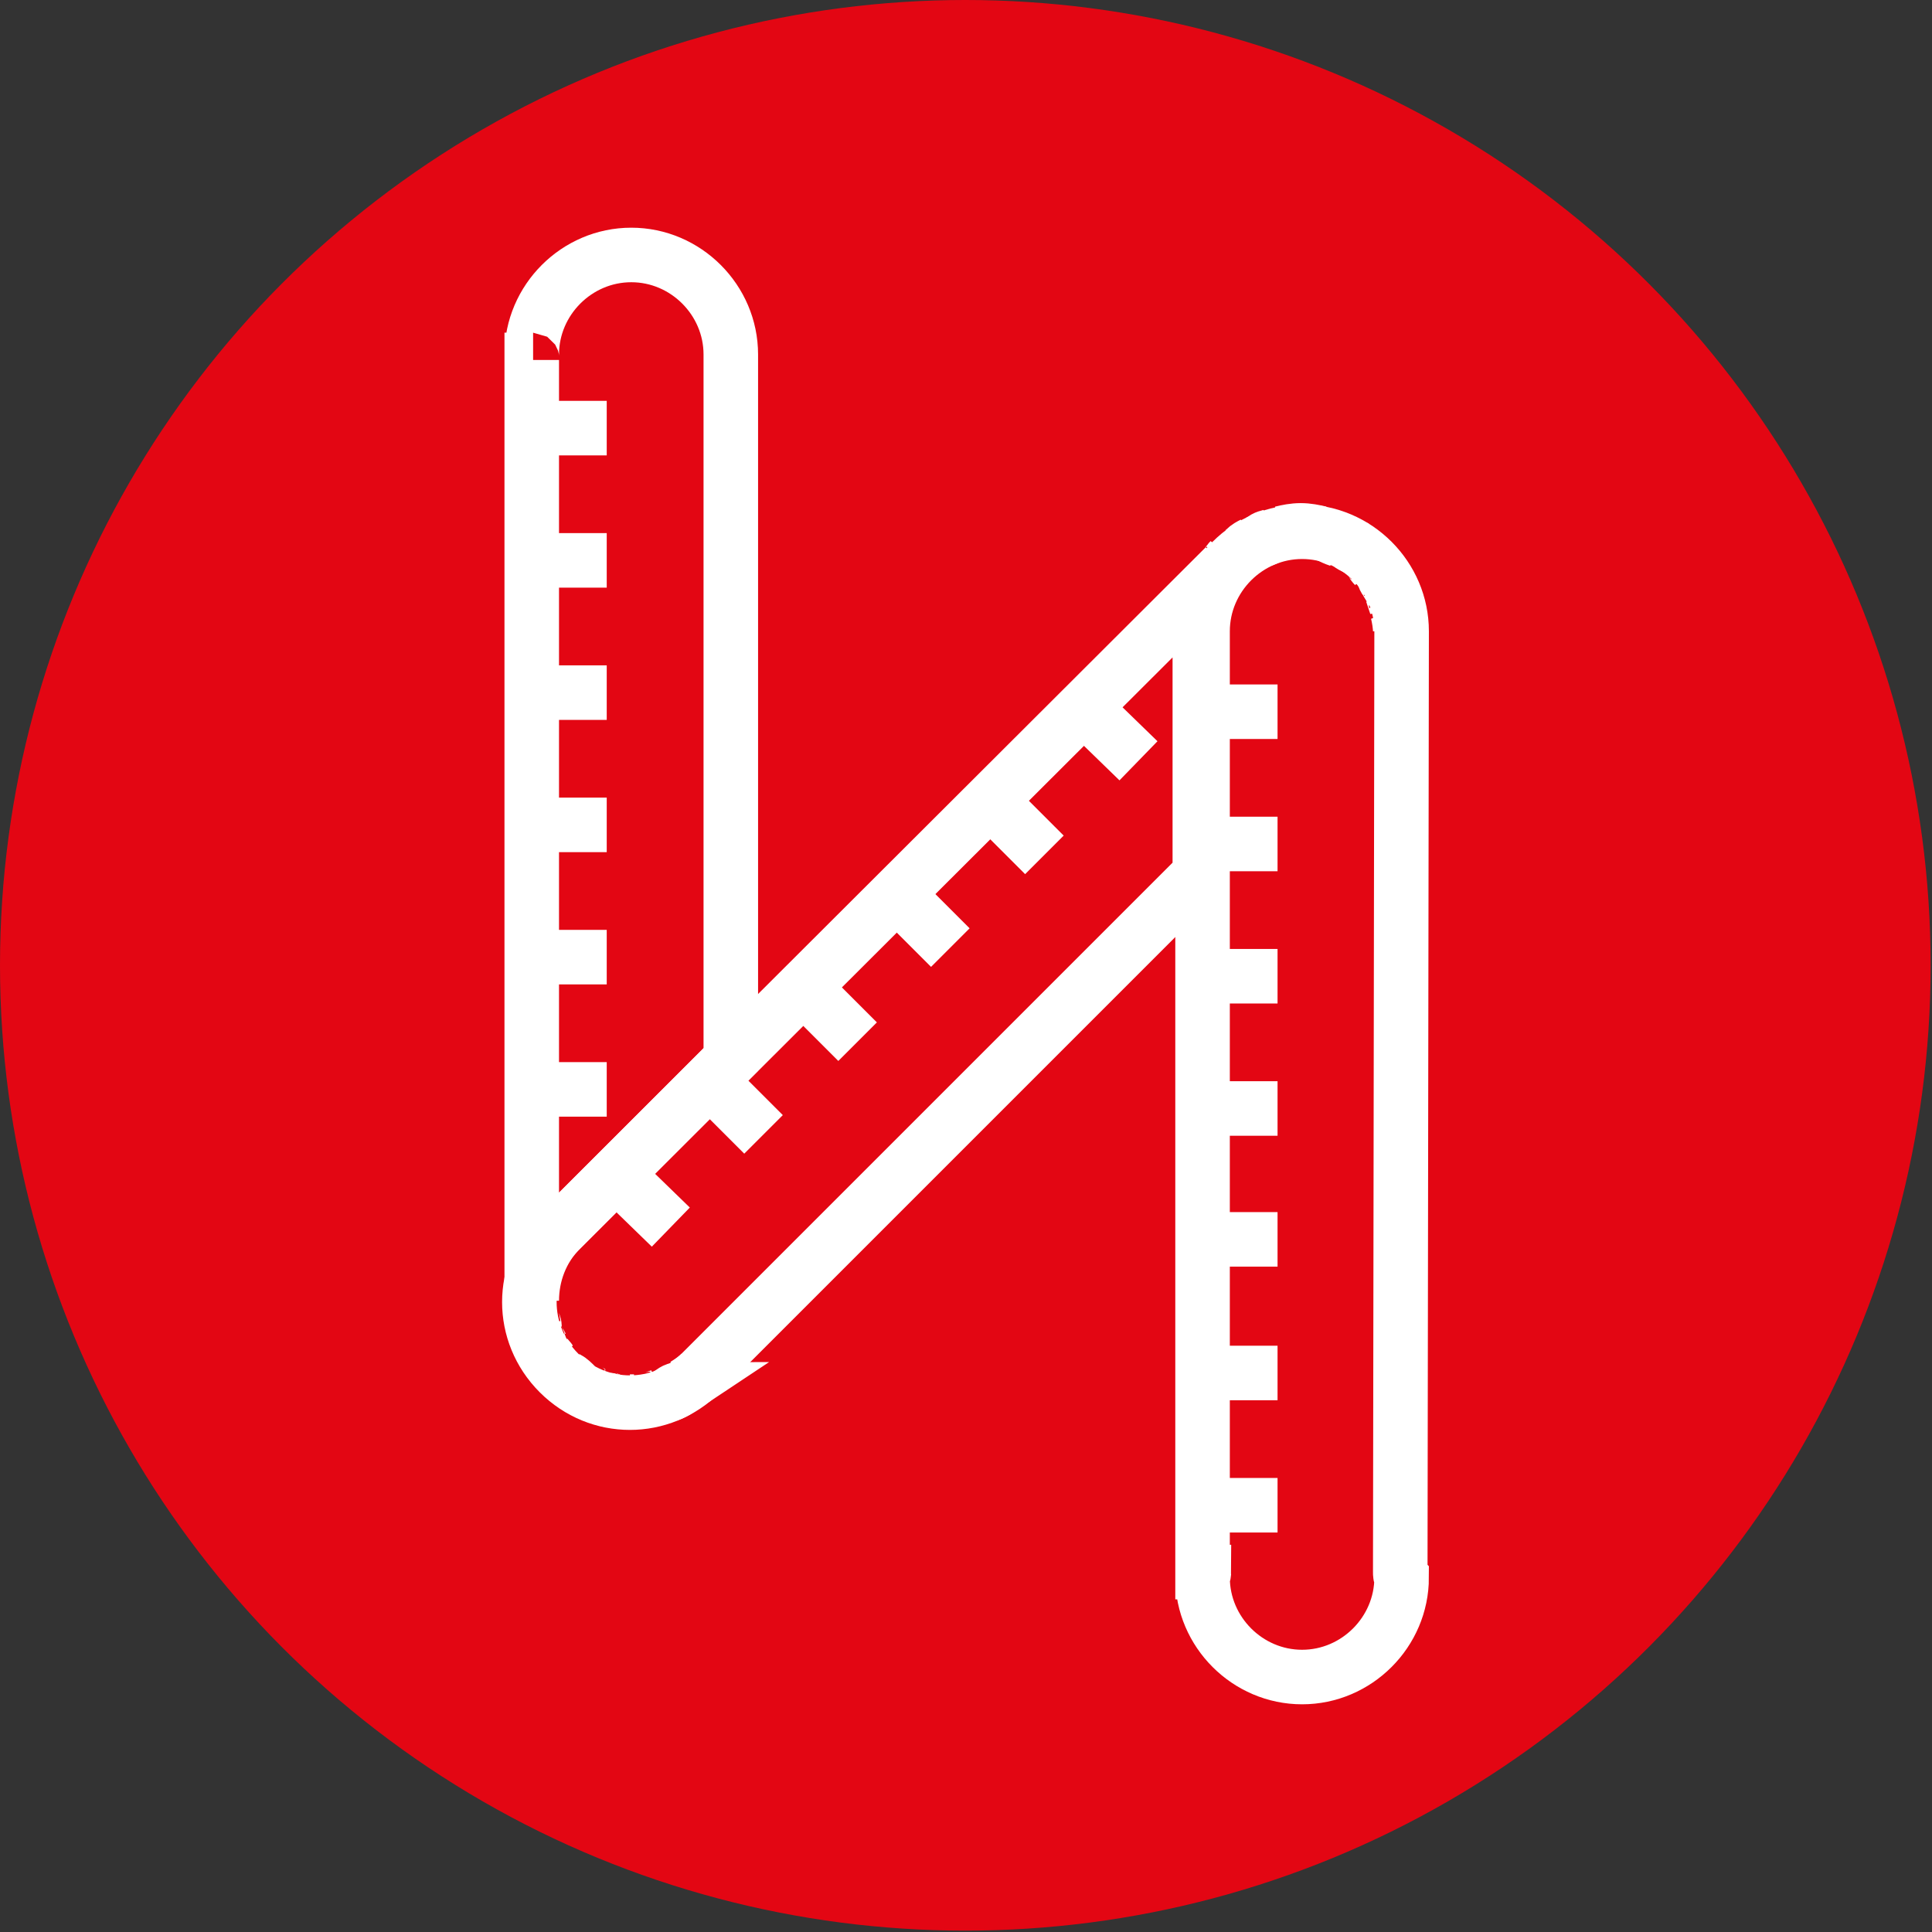 <?xml version="1.0" encoding="utf-8"?>
<!-- Generator: Adobe Illustrator 27.5.0, SVG Export Plug-In . SVG Version: 6.00 Build 0)  -->
<svg version="1.1" id="Ebene_1" xmlns="http://www.w3.org/2000/svg" xmlns:xlink="http://www.w3.org/1999/xlink" x="0px" y="0px"
	 width="141.7px" height="141.7px" viewBox="0 0 141.7 141.7" style="enable-background:new 0 0 141.7 141.7;" xml:space="preserve"
	>
<rect x="0" y="0" width="141.7" height="141.7" fill="#333333" stroke="none"/>
<style type="text/css">
	.st0{fill:#E30613;}
	.st1{fill:none;stroke:#FFFFFF;stroke-width:4;}
</style>
<circle class="st0" cx="70.8" cy="70.8" r="70.8"/>
<g>
	<path class="st1" d="M99.5,40.2c-0.2-0.1-0.4-0.2-0.6-0.4C99,40,99.3,40.1,99.5,40.2z M98.2,39.6c-0.3-0.1-0.5-0.2-0.7-0.3
		C97.7,39.4,98,39.5,98.2,39.6z M96.8,39.1c-0.4-0.1-1-0.2-1.4-0.2C95.9,38.9,96.4,39,96.8,39.1z M89.9,41.5L89.9,41.5L41,90.3l0,0
		c-2.9,2.9-2.9,7.5,0,10.4s7.5,2.9,10.4,0l0,0L88,64.1V46.3l0,0C88,44.5,88.7,42.8,89.9,41.5z M90.2,41.1L90.2,41.1
		c-0.1,0.1-0.2,0.3-0.3,0.4C90,41.4,90.1,41.3,90.2,41.1z M95.4,38.9c-0.4,0-1,0.1-1.4,0.2C94.4,39,94.9,38.9,95.4,38.9z M93.3,39.3
		c-0.3,0.1-0.5,0.1-0.7,0.3C92.9,39.5,93,39.4,93.3,39.3z M91.9,39.9c-0.2,0.1-0.4,0.2-0.6,0.4C91.5,40.1,91.7,40,91.9,39.9z
		 M100.8,41.5c-0.1-0.1-0.2-0.3-0.3-0.4l0,0C100.7,41.2,100.7,41.4,100.8,41.5z M102.7,46.3c0-0.4-0.1-1-0.2-1.4
		C102.7,45.3,102.7,45.8,102.7,46.3z M102.4,44.4c-0.1-0.3-0.2-0.6-0.3-0.9C102.3,43.8,102.4,44.1,102.4,44.4z M101.9,43
		c-0.1-0.3-0.3-0.4-0.4-0.7C101.6,42.4,101.7,42.7,101.9,43z"/>
	<line class="st1" x1="52.6" y1="79.8" x2="56" y2="83.2"/>
	<line class="st1" x1="66.3" y1="66.1" x2="69.7" y2="69.5"/>
	<line class="st1" x1="80" y1="52.4" x2="83.5" y2="55.8"/>
	<line class="st1" x1="45.7" y1="86.6" x2="49.2" y2="90"/>
	<line class="st1" x1="59.4" y1="72.9" x2="62.9" y2="76.4"/>
	<line class="st1" x1="73.1" y1="59.2" x2="76.6" y2="62.7"/>
	<path class="st1" d="M102.7,115.3L102.7,115.3l0.1-69l0,0c0-4-3.3-7.3-7.3-7.3s-7.3,3.3-7.3,7.3l0,0v69h0.1c0,0.2-0.1,0.4-0.1,0.4
		c0,4,3.3,7.3,7.3,7.3s7.3-3.3,7.3-7.3C102.7,115.6,102.7,115.5,102.7,115.3z"/>
	<line class="st1" x1="88.7" y1="61.9" x2="93.7" y2="61.9"/>
	<line class="st1" x1="88.7" y1="81.3" x2="93.7" y2="81.3"/>
	<line class="st1" x1="88.7" y1="100.7" x2="93.7" y2="100.7"/>
	<line class="st1" x1="88.7" y1="110.4" x2="93.7" y2="110.4"/>
	<line class="st1" x1="88.7" y1="52.2" x2="93.7" y2="52.2"/>
	<line class="st1" x1="88.7" y1="71.6" x2="93.7" y2="71.6"/>
	<line class="st1" x1="88.7" y1="90.9" x2="93.7" y2="90.9"/>
	<path class="st1" d="M46.2,102.8L46.2,102.8c0.1,0,0.2,0,0.3,0C46.4,102.8,46.3,102.8,46.2,102.8z M51.4,100.7
		c-0.4,0.4-0.7,0.6-1.2,0.9C50.7,101.3,51.1,101,51.4,100.7z M49.8,101.9c-0.3,0.2-0.5,0.3-0.8,0.4
		C49.3,102.1,49.5,101.9,49.8,101.9z M48.4,102.4c-0.3,0.1-0.4,0.2-0.7,0.2C47.9,102.6,48.1,102.5,48.4,102.4z M44.8,102.7
		c-0.2,0-0.4-0.1-0.4-0.2C44.4,102.6,44.6,102.6,44.8,102.7z M43.5,102.2c-0.2-0.1-0.4-0.2-0.5-0.3C43.1,102,43.3,102.1,43.5,102.2z
		 M42.2,101.6c-0.2-0.2-0.4-0.4-0.6-0.5C41.8,101.2,41.9,101.4,42.2,101.6z M38.9,95.5L38.9,95.5L38.9,95.5L38.9,95.5z M53.6,26.4
		L53.6,26.4c0-0.2,0-0.4,0-0.4c0-4-3.3-7.3-7.3-7.3S39,22,39,26c0,0.2,0,0.4,0.1,0.4H39v69c0-1.9,0.7-3.8,2.1-5.2l0,0l12.5-12.5
		V26.4z M40.6,100.1c-0.2-0.2-0.3-0.4-0.4-0.5C40.3,99.7,40.4,99.9,40.6,100.1z M39.7,98.7c-0.1-0.2-0.2-0.3-0.2-0.4
		C39.5,98.5,39.6,98.5,39.7,98.7z M39.2,97.3c0-0.1-0.1-0.2-0.1-0.4C39.1,97,39.2,97.1,39.2,97.3z"/>
	<line class="st1" x1="39.6" y1="79.9" x2="44.5" y2="79.9"/>
	<line class="st1" x1="39.6" y1="60.5" x2="44.5" y2="60.5"/>
	<line class="st1" x1="39.6" y1="41.1" x2="44.5" y2="41.1"/>
	<line class="st1" x1="39.6" y1="31.4" x2="44.5" y2="31.4"/>
	<line class="st1" x1="39.6" y1="70.2" x2="44.5" y2="70.2"/>
	<line class="st1" x1="39.6" y1="50.8" x2="44.5" y2="50.8"/>
</g>
</svg>
